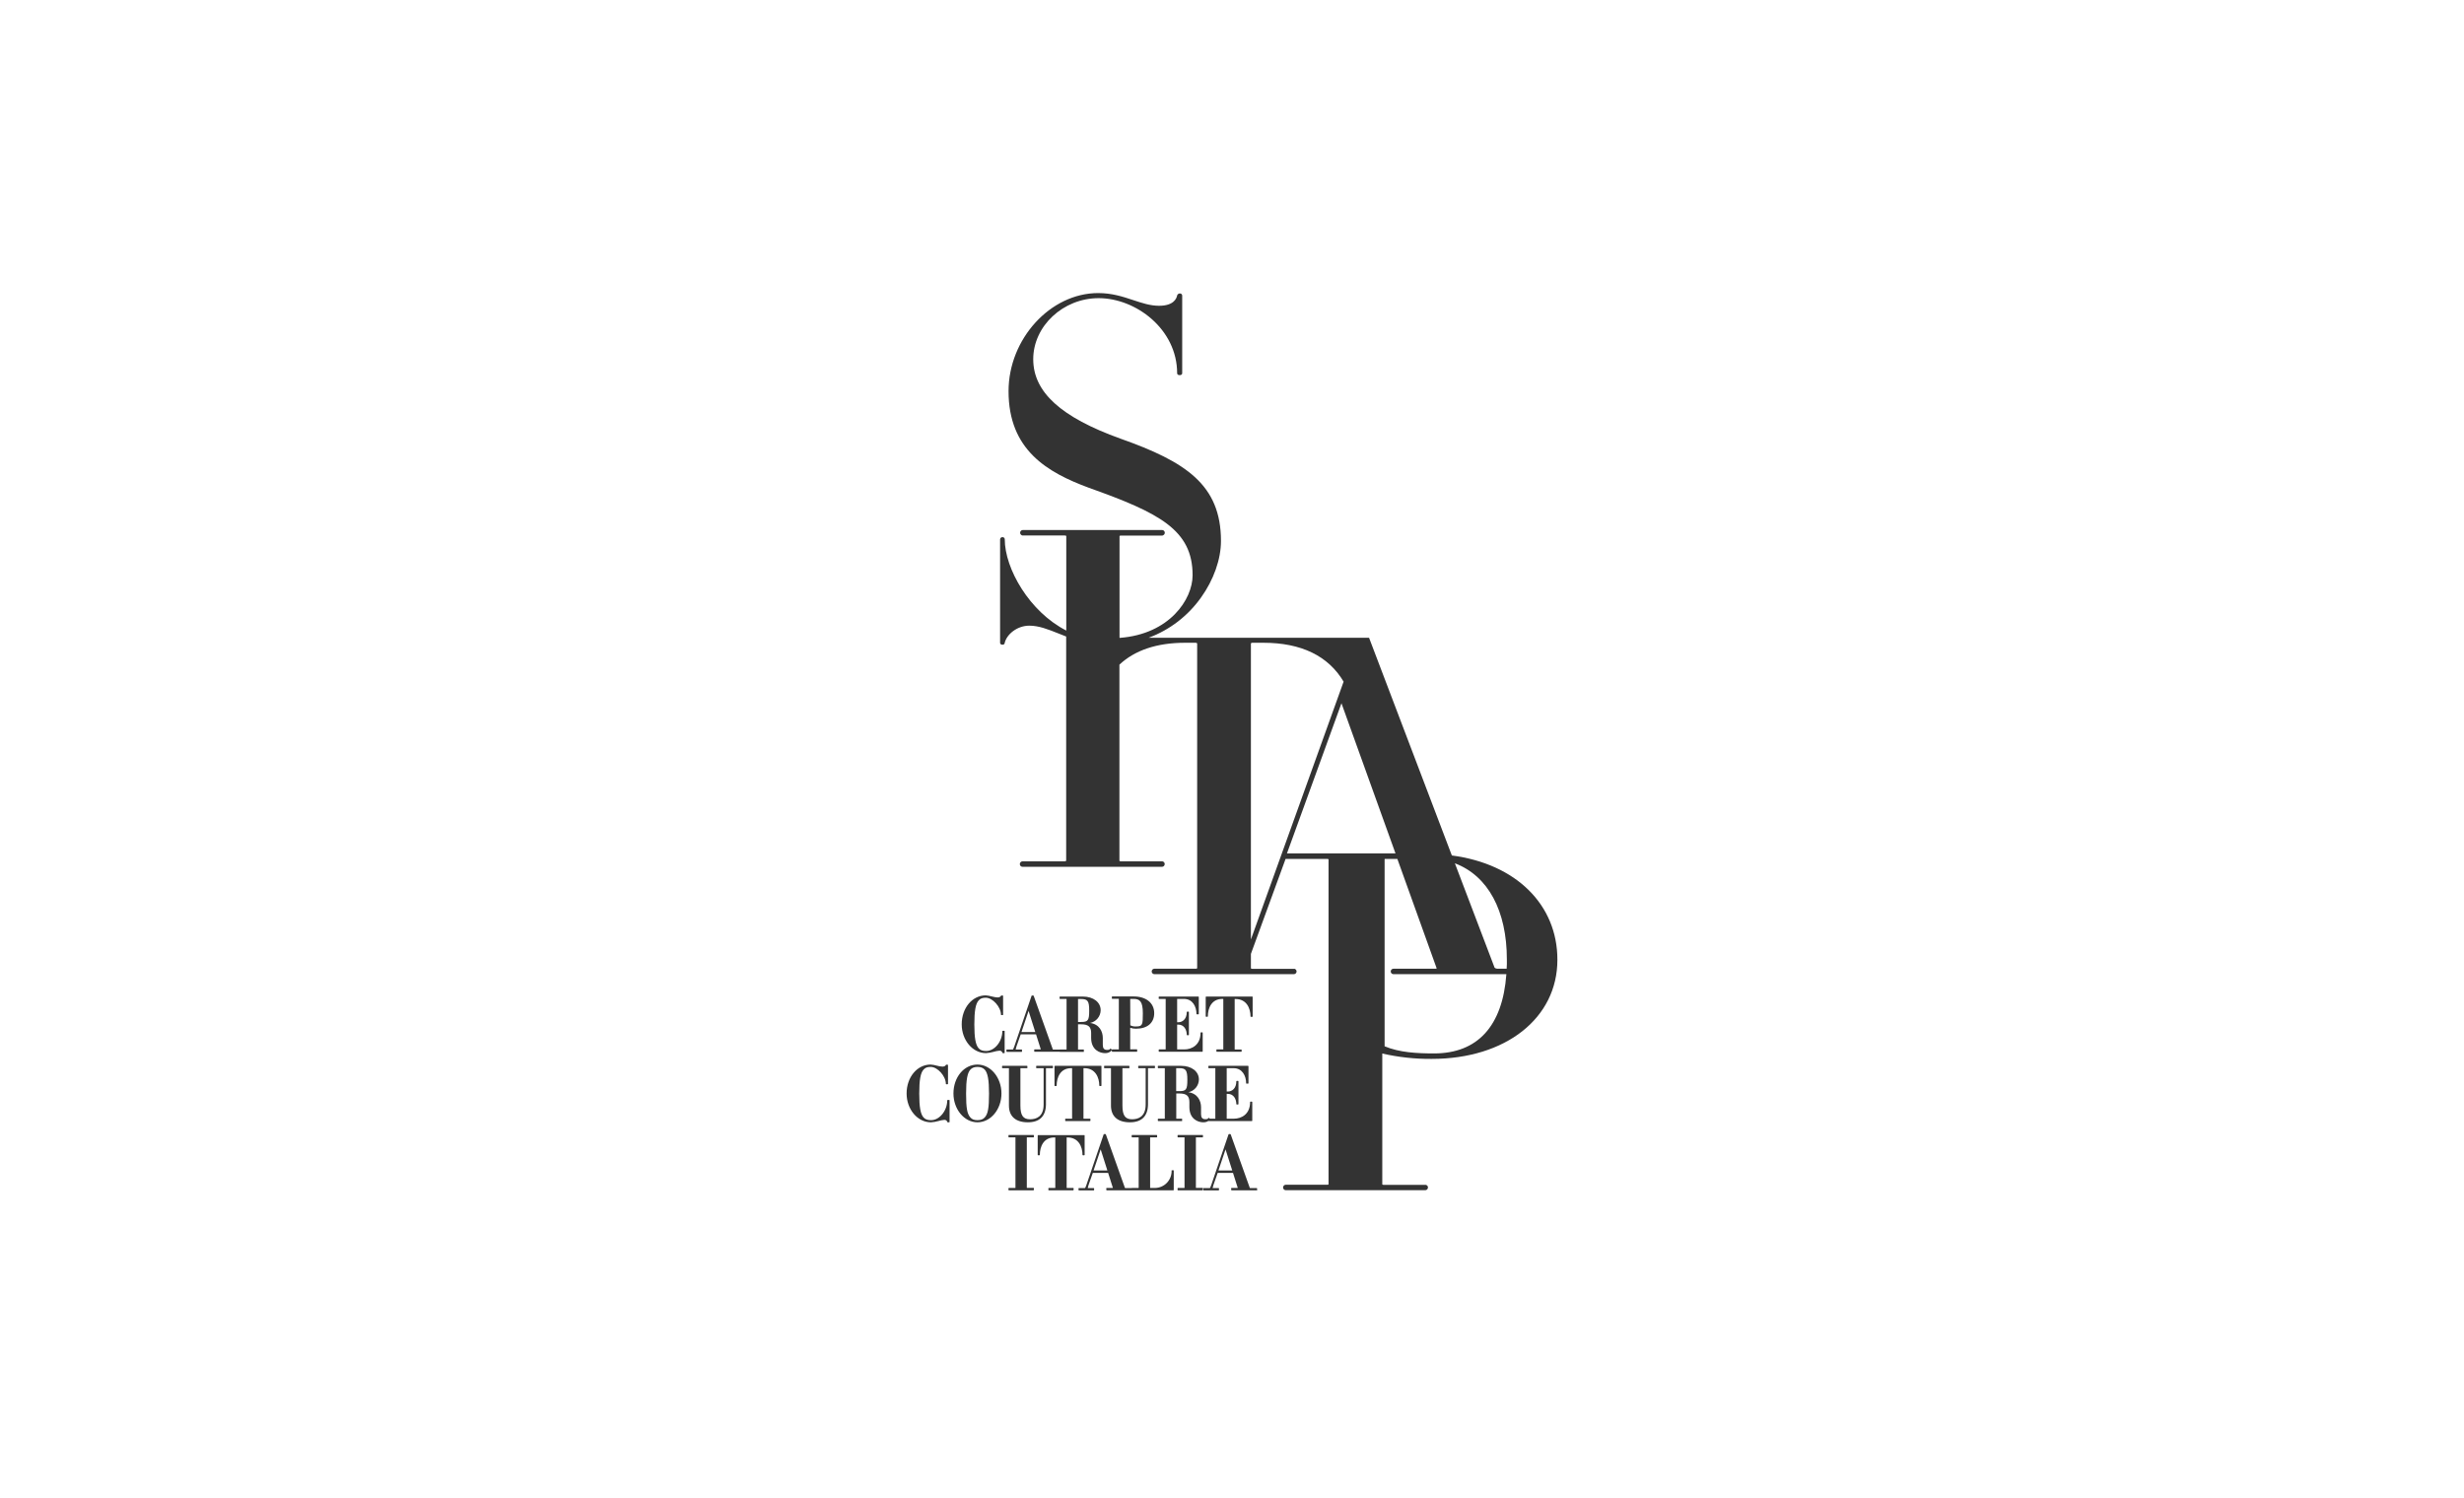<?xml version="1.0" encoding="UTF-8"?>
<svg xmlns="http://www.w3.org/2000/svg" width="296" height="180" viewBox="0 0 296 180" fill="none">
  <path fill-rule="evenodd" clip-rule="evenodd" d="M179.875 116.38H180.995C181.019 115.992 181.03 115.629 181.019 115.265C181.019 109.407 178.754 105.217 174.773 103.714L179.548 116.262C179.639 116.339 179.755 116.381 179.875 116.38ZM166.333 125.7C168.119 126.451 170.244 126.557 172.275 126.557C177.505 126.557 180.505 123.27 180.96 117.037H167.396C167.309 117.037 167.226 117.002 167.164 116.941C167.103 116.879 167.069 116.796 167.069 116.708C167.069 116.621 167.103 116.538 167.164 116.476C167.226 116.414 167.309 116.38 167.396 116.38H172.462C172.507 116.383 172.552 116.37 172.59 116.345L167.863 103.186H166.357C166.345 103.198 166.333 103.209 166.333 103.221V125.7ZM161.15 84.487L154.601 102.529H167.641L161.15 84.487ZM150.271 77.315V112.87L161.407 81.893C159.563 78.794 156.317 77.221 151.765 77.221H150.469C150.329 77.221 150.271 77.279 150.271 77.315ZM164.466 76.622L174.411 102.775C182.128 103.785 187.1 108.703 187.089 115.312C187.089 122.319 180.878 127.214 171.995 127.214C169.996 127.232 168.002 127.015 166.053 126.569V142.251C166.053 142.298 166.053 142.333 166.193 142.345H171.271C171.314 142.348 171.355 142.364 171.388 142.392C171.436 142.418 171.475 142.458 171.502 142.505C171.528 142.553 171.542 142.607 171.54 142.662C171.54 142.749 171.505 142.833 171.444 142.894C171.383 142.956 171.3 142.99 171.213 142.99H154.461C154.375 142.99 154.292 142.956 154.23 142.894C154.169 142.833 154.135 142.749 154.135 142.662C154.135 142.575 154.169 142.491 154.23 142.429C154.292 142.368 154.375 142.333 154.461 142.333H159.504C159.598 142.321 159.598 142.286 159.598 142.239V103.268C159.591 103.247 159.579 103.228 159.563 103.214C159.546 103.199 159.526 103.189 159.504 103.186H154.438L150.422 114.185C150.385 114.284 150.352 114.377 150.32 114.466C150.304 114.515 150.287 114.562 150.271 114.607V116.298C150.271 116.345 150.271 116.38 150.422 116.392H155.5C155.535 116.391 155.568 116.403 155.594 116.427C155.642 116.456 155.682 116.497 155.711 116.547C155.74 116.596 155.755 116.652 155.757 116.708C155.757 116.796 155.723 116.879 155.661 116.941C155.6 117.002 155.517 117.037 155.43 117.037H138.679C138.592 117.037 138.509 117.002 138.448 116.941C138.386 116.879 138.352 116.796 138.352 116.708C138.352 116.621 138.386 116.538 138.448 116.476C138.509 116.414 138.592 116.38 138.679 116.38H143.687C143.815 116.368 143.815 116.321 143.815 116.286V77.315C143.815 77.279 143.745 77.221 143.605 77.221H142.368C138.982 77.221 136.332 78.113 134.476 79.85V103.397C134.476 103.421 134.511 103.468 134.593 103.479H139.589C139.633 103.478 139.676 103.486 139.716 103.502C139.756 103.518 139.792 103.542 139.823 103.573C139.854 103.604 139.878 103.641 139.894 103.681C139.91 103.721 139.917 103.765 139.916 103.808C139.916 103.895 139.882 103.979 139.821 104.04C139.759 104.102 139.676 104.137 139.589 104.137H122.838C122.795 104.138 122.752 104.13 122.712 104.114C122.671 104.098 122.635 104.074 122.604 104.043C122.574 104.012 122.55 103.976 122.534 103.935C122.518 103.895 122.51 103.852 122.511 103.808C122.511 103.721 122.546 103.637 122.607 103.576C122.668 103.514 122.751 103.479 122.838 103.479H127.928C128.033 103.468 128.079 103.421 128.079 103.397V76.47C127.957 76.42 127.834 76.373 127.713 76.326C127.545 76.261 127.378 76.197 127.216 76.129L127.182 76.116C125.901 75.605 124.801 75.167 123.655 75.167C122.149 75.167 120.912 76.246 120.69 77.256C120.69 77.373 120.585 77.456 120.422 77.456C120.258 77.456 120.141 77.362 120.141 77.233V64.79C120.145 64.719 120.177 64.652 120.229 64.603C120.282 64.555 120.351 64.529 120.422 64.532C120.457 64.529 120.493 64.533 120.527 64.545C120.561 64.556 120.592 64.575 120.618 64.599C120.644 64.623 120.665 64.653 120.68 64.686C120.694 64.719 120.702 64.754 120.702 64.79C120.702 68.3 123.655 73.488 128.091 75.754V64.426C128.091 64.379 128.091 64.332 127.834 64.332H122.826C122.783 64.329 122.743 64.313 122.71 64.285C122.661 64.256 122.621 64.215 122.592 64.165C122.564 64.116 122.548 64.06 122.546 64.004C122.546 63.916 122.581 63.833 122.642 63.771C122.703 63.709 122.786 63.675 122.873 63.675H139.601C139.688 63.675 139.771 63.709 139.832 63.771C139.893 63.833 139.928 63.916 139.928 64.004C139.927 64.07 139.906 64.134 139.869 64.188C139.831 64.242 139.779 64.284 139.718 64.309C139.711 64.316 139.708 64.318 139.705 64.32C139.702 64.32 139.699 64.32 139.694 64.32C139.683 64.32 139.659 64.32 139.659 64.332C139.659 64.344 139.648 64.344 139.636 64.344H134.687C134.488 64.344 134.488 64.391 134.488 64.438V76.622L134.511 76.634C140.488 76.188 143.267 72.009 143.267 69.11C143.267 63.651 139.274 61.621 130.811 58.604C125.791 56.749 121.157 54.049 121.157 46.995C121.157 40.715 126.188 35.209 131.92 35.209C133.566 35.209 134.873 35.632 136.134 36.055C137.196 36.407 138.189 36.736 139.239 36.736C140.99 36.736 141.34 35.867 141.41 35.491C141.433 35.422 141.476 35.362 141.535 35.319C141.594 35.277 141.665 35.255 141.737 35.256C141.773 35.253 141.809 35.258 141.843 35.269C141.876 35.281 141.907 35.299 141.934 35.324C141.96 35.348 141.981 35.377 141.996 35.41C142.01 35.443 142.017 35.479 142.017 35.515V44.847C142.017 44.976 141.901 45.07 141.714 45.07C141.527 45.07 141.41 44.976 141.41 44.847C141.41 39.529 136.438 35.82 131.978 35.82C127.717 35.82 124.122 39.177 124.122 43.156C124.122 47.1 127.449 50.129 134.605 52.7C142.438 55.47 146.675 58.24 146.675 64.99C146.675 67.185 145.8 69.673 144.27 71.798C142.701 74.003 140.509 75.684 137.978 76.622H164.466ZM115.53 123.059C115.53 124.961 116.837 126.522 118.448 126.522C118.752 126.501 119.053 126.449 119.347 126.369C119.578 126.296 119.817 126.249 120.059 126.228C120.14 126.22 120.221 126.242 120.288 126.289C120.355 126.337 120.402 126.407 120.421 126.487V126.498L120.432 126.51C120.475 126.52 120.518 126.524 120.561 126.522H120.561C120.654 126.522 120.689 126.522 120.689 126.487V123.881C120.689 123.845 120.666 123.834 120.549 123.834C120.432 123.834 120.409 123.857 120.409 123.881C120.409 125.125 119.487 126.264 118.471 126.264C118.039 126.264 117.771 126.17 117.561 125.935C117.199 125.524 117.047 124.691 117.047 123.071C117.047 121.451 117.199 120.594 117.561 120.195C117.783 119.948 118.016 119.866 118.425 119.866C119.253 119.866 120.246 120.981 120.246 121.909C120.246 121.944 120.281 121.956 120.374 121.956C120.467 121.956 120.503 121.944 120.503 121.909V119.643C120.503 119.608 120.467 119.596 120.374 119.596C120.281 119.596 120.246 119.608 120.246 119.631C120.222 119.714 120.082 119.831 119.837 119.831C119.604 119.817 119.373 119.777 119.148 119.714C118.908 119.645 118.662 119.602 118.413 119.584C116.79 119.584 115.53 121.11 115.53 123.059ZM124.367 123.986H122.71L123.562 121.451L124.367 123.986ZM124.285 126.357H127.303C127.31 126.366 127.319 126.369 127.332 126.369H130.203V126.087H129.515C129.512 126.087 129.509 126.086 129.506 126.084C129.506 126.083 129.505 126.082 129.504 126.081C129.504 126.08 129.504 126.079 129.503 126.078L129.503 126.076V123.059H129.877C130.729 123.059 131.079 123.352 131.079 124.092V124.691C131.079 126.134 132.118 126.522 132.737 126.522C132.891 126.531 133.046 126.504 133.189 126.446C133.333 126.387 133.461 126.296 133.565 126.181L133.566 126.181C133.565 126.192 133.565 126.204 133.565 126.216C133.565 126.334 133.577 126.357 133.612 126.357H136.577C136.6 126.357 136.612 126.346 136.612 126.205C136.612 126.087 136.6 126.064 136.565 126.064H135.783L135.771 126.052V123.481H135.783C136.005 123.556 136.238 123.592 136.472 123.587C137.838 123.587 138.655 122.883 138.655 121.721C138.655 120.5 137.686 119.713 136.192 119.713H133.612C133.577 119.713 133.565 119.737 133.565 119.854C133.565 119.972 133.577 119.995 133.612 119.995H134.394L134.406 120.007V126.064L134.394 126.076H133.612C133.588 126.076 133.575 126.086 133.569 126.128C133.541 126.081 133.444 125.97 133.414 125.97H133.402L133.39 125.982C133.274 126.111 133.215 126.134 132.982 126.134C132.643 126.134 132.48 125.947 132.48 125.536V124.702C132.48 123.928 132.071 123.047 130.951 122.895C131.305 122.826 131.624 122.636 131.856 122.359C132.088 122.081 132.217 121.731 132.223 121.369C132.223 120.406 131.347 119.725 130.087 119.725H127.332C127.297 119.725 127.285 119.749 127.285 119.866C127.285 119.984 127.297 120.007 127.332 120.007H128.114L128.126 120.019V126.076L128.114 126.087H127.332C127.32 126.087 127.31 126.09 127.303 126.099H126.515C126.509 126.099 126.503 126.096 126.498 126.093C126.492 126.09 126.486 126.087 126.48 126.087L124.18 119.643C124.18 119.62 124.169 119.596 124.052 119.596C123.935 119.596 123.924 119.62 123.924 119.631L121.846 125.724C121.717 126.076 121.706 126.087 121.647 126.087H120.947C120.912 126.087 120.9 126.111 120.9 126.228C120.9 126.346 120.912 126.369 120.947 126.369H122.733C122.756 126.369 122.78 126.357 122.78 126.228C122.78 126.099 122.756 126.087 122.733 126.087H122.009C122.032 125.968 122.064 125.85 122.103 125.735L122.616 124.268H124.461L125.033 126.076H124.274C124.25 126.076 124.239 126.111 124.239 126.134V126.217C124.239 126.334 124.25 126.357 124.285 126.357ZM129.503 122.777H129.877C130.705 122.777 130.846 122.589 130.846 121.416C130.846 120.265 130.67 120.019 129.865 120.019H129.503V122.777ZM136.484 123.317C136.242 123.336 135.999 123.288 135.783 123.176L135.771 120.007H136.192C136.904 120.007 137.289 120.289 137.289 121.732C137.289 123.094 137.266 123.317 136.484 123.317ZM144.422 126.357H139.239C139.204 126.357 139.192 126.334 139.192 126.217C139.192 126.099 139.204 126.076 139.239 126.076H140.033V120.019C140.033 120.016 140.031 120.013 140.029 120.01C140.027 120.008 140.024 120.007 140.021 120.007H139.239C139.204 120.007 139.192 119.984 139.192 119.866C139.192 119.749 139.204 119.725 139.239 119.725H143.943C144.002 119.725 144.013 119.761 144.013 119.784V121.826C144.013 121.862 143.99 121.862 143.873 121.862H143.873H143.873C143.757 121.862 143.733 121.862 143.733 121.826C143.733 120.923 143.266 120.007 142.227 120.007H141.41V122.812H141.55C142.052 122.812 142.566 122.437 142.566 121.58C142.566 121.545 142.601 121.533 142.694 121.533C142.788 121.533 142.823 121.545 142.823 121.58V124.327C142.823 124.362 142.788 124.374 142.694 124.374C142.601 124.374 142.566 124.362 142.566 124.327C142.566 123.728 142.251 123.094 141.55 123.094H141.41V126.064C141.42 126.072 141.432 126.076 141.445 126.076H142.274C143.173 126.076 144.223 125.548 144.223 124.068C144.223 124.033 144.258 124.022 144.352 124.022C144.445 124.022 144.48 124.033 144.48 124.068V126.299C144.48 126.346 144.457 126.357 144.422 126.357ZM146.161 126.357H149.115C149.15 126.357 149.161 126.346 149.161 126.228C149.161 126.111 149.15 126.087 149.115 126.087H148.344C148.321 126.087 148.321 126.076 148.321 126.076V120.019H148.426C149.757 120.019 150.224 121.146 150.224 122.12C150.224 122.155 150.259 122.167 150.352 122.167C150.445 122.167 150.48 122.155 150.48 122.12V119.784C150.48 119.725 150.445 119.725 150.434 119.725H144.901C144.885 119.726 144.871 119.733 144.86 119.744C144.85 119.754 144.843 119.769 144.842 119.784V122.108C144.842 122.143 144.877 122.155 144.971 122.155C145.064 122.155 145.099 122.143 145.099 122.108C145.099 121.099 145.554 120.007 146.838 120.007H146.932C146.955 120.007 146.955 120.019 146.955 120.019V126.076H146.161C146.126 126.076 146.126 126.099 146.126 126.217C146.126 126.334 146.126 126.357 146.161 126.357ZM111.83 134.833C110.219 134.833 108.911 133.271 108.911 131.37C108.911 129.421 110.172 127.895 111.794 127.895C112.043 127.913 112.29 127.956 112.53 128.024C112.755 128.088 112.986 128.127 113.219 128.142C113.464 128.142 113.604 128.024 113.627 127.942C113.627 127.919 113.662 127.907 113.756 127.907C113.849 127.907 113.884 127.919 113.884 127.954V130.219C113.884 130.255 113.849 130.266 113.756 130.266C113.662 130.266 113.627 130.255 113.627 130.219C113.627 129.292 112.635 128.177 111.806 128.177C111.398 128.177 111.164 128.259 110.942 128.506C110.58 128.905 110.429 129.762 110.429 131.381C110.429 133.001 110.58 133.835 110.942 134.246C111.152 134.48 111.421 134.574 111.853 134.574C112.868 134.574 113.791 133.436 113.791 132.191C113.791 132.168 113.814 132.144 113.931 132.144C114.047 132.144 114.071 132.156 114.071 132.191V134.797C114.071 134.833 114.036 134.833 113.942 134.833H113.942C113.899 134.835 113.856 134.831 113.814 134.821L113.802 134.809V134.797C113.783 134.718 113.736 134.647 113.67 134.6C113.603 134.552 113.522 134.531 113.44 134.539C113.199 134.559 112.96 134.607 112.728 134.68C112.435 134.765 112.134 134.816 111.83 134.833ZM116.569 128.506C116.768 128.283 117.048 128.177 117.422 128.177C117.807 128.177 118.087 128.283 118.297 128.506C118.659 128.905 118.811 129.738 118.811 131.381C118.811 133.13 118.682 133.823 118.297 134.246C118.099 134.469 117.818 134.574 117.422 134.574C117.025 134.574 116.768 134.48 116.569 134.246C116.184 133.823 116.056 133.13 116.056 131.381C116.056 129.738 116.207 128.905 116.569 128.506ZM114.538 131.37C114.538 133.271 115.834 134.833 117.422 134.833C119.009 134.833 120.305 133.283 120.305 131.37C120.305 129.456 119.009 127.895 117.422 127.895C115.799 127.895 114.538 129.421 114.538 131.37ZM123.48 134.832C122.009 134.832 121.204 134.116 121.204 132.825V128.341C121.204 128.338 121.203 128.335 121.2 128.333C121.198 128.331 121.195 128.329 121.192 128.329H120.422C120.387 128.329 120.375 128.306 120.375 128.189C120.375 128.071 120.387 128.048 120.422 128.048H123.375C123.41 128.048 123.422 128.071 123.422 128.189V128.271C123.422 128.294 123.41 128.329 123.387 128.329H122.581V132.825C122.581 133.999 122.908 134.469 123.737 134.469C124.484 134.469 125.371 134.163 125.371 132.696V128.341C125.371 128.341 125.371 128.329 125.348 128.329H124.519C124.484 128.329 124.472 128.306 124.472 128.189C124.472 128.071 124.484 128.048 124.519 128.048H126.445C126.48 128.048 126.492 128.071 126.492 128.189C126.492 128.306 126.48 128.329 126.445 128.329H125.663L125.651 128.341V132.708C125.628 134.105 124.881 134.832 123.48 134.832ZM127.997 134.68H130.95C130.985 134.68 130.997 134.656 130.997 134.539C130.997 134.422 130.985 134.398 130.95 134.398H130.18C130.157 134.398 130.157 134.386 130.157 134.386V128.329H130.262C131.592 128.329 132.059 129.456 132.059 130.431C132.059 130.466 132.094 130.478 132.188 130.478C132.281 130.478 132.316 130.466 132.316 130.431V128.106C132.316 128.048 132.281 128.048 132.269 128.048H126.736C126.721 128.049 126.707 128.055 126.696 128.066C126.685 128.077 126.679 128.091 126.678 128.106V130.431C126.678 130.466 126.713 130.478 126.806 130.478C126.9 130.478 126.935 130.466 126.935 130.431C126.935 129.421 127.39 128.329 128.674 128.329H128.767C128.791 128.329 128.791 128.341 128.791 128.341V134.398H127.997C127.962 134.398 127.962 134.422 127.962 134.539C127.962 134.656 127.962 134.68 127.997 134.68ZM135.737 134.832C134.266 134.832 133.461 134.116 133.461 132.825V128.341C133.461 128.338 133.459 128.335 133.457 128.333C133.455 128.331 133.452 128.329 133.449 128.329H132.679C132.644 128.329 132.632 128.306 132.632 128.189C132.632 128.071 132.644 128.048 132.679 128.048H135.632C135.667 128.048 135.679 128.071 135.679 128.189V128.271C135.679 128.294 135.667 128.329 135.644 128.329H134.838V132.825C134.838 133.999 135.165 134.469 135.994 134.469C136.741 134.469 137.628 134.163 137.628 132.696V128.341C137.628 128.341 137.628 128.329 137.605 128.329H136.776C136.741 128.329 136.729 128.306 136.729 128.189C136.729 128.071 136.741 128.048 136.776 128.048H138.702C138.737 128.048 138.749 128.071 138.749 128.189C138.749 128.306 138.737 128.329 138.702 128.329H137.92L137.908 128.341V132.708C137.885 134.105 137.138 134.832 135.737 134.832ZM141.667 131.088H141.294V128.329H141.655C142.461 128.329 142.636 128.576 142.636 129.726C142.636 130.9 142.496 131.088 141.667 131.088ZM142.881 133.001C142.881 134.445 143.92 134.832 144.539 134.832C144.692 134.84 144.846 134.815 144.989 134.759C145.053 134.733 145.115 134.701 145.173 134.664C145.18 134.676 145.19 134.68 145.204 134.68H150.387C150.422 134.68 150.446 134.656 150.434 134.621V132.391C150.434 132.356 150.399 132.344 150.306 132.344C150.212 132.344 150.177 132.356 150.177 132.391C150.177 133.87 149.127 134.398 148.228 134.398H147.399C147.386 134.399 147.374 134.394 147.364 134.386V131.417H147.504C148.204 131.417 148.52 132.05 148.52 132.649C148.52 132.684 148.555 132.696 148.648 132.696C148.741 132.696 148.776 132.684 148.776 132.649V129.902C148.776 129.867 148.741 129.855 148.648 129.855C148.555 129.855 148.52 129.867 148.52 129.902C148.52 130.759 148.006 131.135 147.504 131.135H147.364V128.329H148.193C149.232 128.329 149.699 129.245 149.699 130.149C149.699 130.184 149.722 130.184 149.839 130.184H149.839H149.839C149.955 130.184 149.979 130.184 149.979 130.149V128.106C149.979 128.083 149.967 128.048 149.909 128.048H145.204C145.169 128.048 145.158 128.071 145.158 128.189C145.158 128.306 145.169 128.329 145.204 128.329H145.986C145.99 128.329 145.993 128.331 145.995 128.333C145.997 128.335 145.998 128.338 145.998 128.341V134.398H145.333C145.293 134.349 145.237 134.292 145.216 134.292H145.204L145.193 134.304C145.076 134.433 145.017 134.457 144.784 134.457C144.445 134.457 144.282 134.269 144.282 133.858V133.025C144.282 132.25 143.873 131.37 142.753 131.217C143.107 131.148 143.426 130.959 143.658 130.681C143.89 130.403 144.019 130.054 144.025 129.691C144.025 128.729 143.15 128.048 141.889 128.048H139.134C139.099 128.048 139.087 128.071 139.087 128.189C139.087 128.306 139.099 128.329 139.134 128.329H139.916L139.928 128.341V134.386L139.916 134.398H139.134C139.099 134.398 139.087 134.422 139.087 134.539C139.087 134.656 139.099 134.68 139.134 134.68H142.006V134.398H141.317C141.315 134.398 141.314 134.398 141.312 134.397C141.311 134.397 141.31 134.396 141.309 134.395L141.308 134.394C141.307 134.393 141.307 134.392 141.306 134.391L141.306 134.389L141.305 134.386V131.37H141.679C142.531 131.37 142.881 131.663 142.881 132.403V133.001ZM121.192 143.002H124.157C124.18 143.002 124.204 142.967 124.204 142.85C124.204 142.732 124.192 142.709 124.157 142.709H123.375C123.351 142.709 123.351 142.697 123.351 142.697V136.64H124.157C124.192 136.64 124.204 136.617 124.204 136.499C124.204 136.382 124.192 136.358 124.157 136.358H121.192C121.157 136.358 121.145 136.382 121.145 136.499C121.145 136.617 121.157 136.64 121.192 136.64H121.974L121.986 136.652V142.709L121.974 142.721H121.192C121.157 142.721 121.145 142.744 121.145 142.861C121.145 142.979 121.157 143.002 121.192 143.002ZM128.931 143.002H125.978C125.943 143.002 125.943 142.979 125.943 142.862C125.943 142.744 125.943 142.721 125.978 142.721H126.772V136.664C126.772 136.664 126.772 136.652 126.748 136.652H126.655C125.371 136.652 124.916 137.744 124.916 138.753C124.916 138.788 124.881 138.8 124.787 138.8C124.694 138.8 124.659 138.788 124.659 138.753V136.429C124.66 136.414 124.666 136.399 124.677 136.389C124.688 136.378 124.702 136.371 124.717 136.37H130.25C130.262 136.37 130.297 136.37 130.297 136.429V138.753C130.297 138.788 130.262 138.8 130.169 138.8C130.075 138.8 130.04 138.788 130.04 138.753C130.04 137.779 129.573 136.652 128.243 136.652H128.138V142.709C128.138 142.709 128.138 142.721 128.161 142.721H128.931C128.966 142.721 128.978 142.744 128.978 142.862C128.978 142.979 128.955 143.002 128.931 143.002ZM133.028 140.619H131.371L132.223 138.084L133.028 140.619ZM132.947 143.002H135.994L135.996 143.002H140.944C140.951 143.003 140.959 143.002 140.966 142.999C140.97 142.997 140.974 142.995 140.978 142.993C140.981 142.991 140.983 142.989 140.986 142.986C140.991 142.981 140.996 142.974 140.999 142.967C141.001 142.959 141.002 142.951 141.002 142.944V140.631C141.002 140.596 140.967 140.596 140.873 140.596C140.78 140.596 140.745 140.596 140.745 140.631C140.753 140.9 140.708 141.168 140.612 141.419C140.517 141.67 140.372 141.899 140.188 142.093C140.003 142.288 139.782 142.443 139.537 142.551C139.292 142.659 139.028 142.716 138.761 142.721H138.177L138.165 142.709V136.652L138.177 136.64H138.971C138.994 136.64 139.006 136.605 139.006 136.581V136.499C139.006 136.382 138.994 136.358 138.959 136.358H135.994C135.959 136.358 135.947 136.382 135.947 136.499C135.947 136.617 135.959 136.64 135.994 136.64H136.776L136.788 136.652V142.709L136.776 142.721H135.994C135.982 142.721 135.972 142.723 135.965 142.732H135.176C135.171 142.732 135.165 142.729 135.159 142.726C135.153 142.724 135.147 142.721 135.141 142.721L132.842 136.276C132.842 136.276 132.83 136.241 132.713 136.241C132.597 136.241 132.585 136.265 132.585 136.276L130.507 142.368C130.379 142.721 130.367 142.732 130.309 142.732H129.608C129.573 142.732 129.561 142.756 129.561 142.873C129.561 142.991 129.573 143.014 129.608 143.014H131.394C131.418 143.014 131.441 143.002 131.441 142.873C131.441 142.744 131.418 142.732 131.394 142.732H130.67C130.694 142.613 130.725 142.495 130.764 142.38L131.277 140.913H133.122L133.694 142.721H132.935C132.912 142.721 132.9 142.756 132.9 142.779V142.861C132.9 142.979 132.912 143.002 132.947 143.002ZM141.504 143.002H144.469C144.492 143.002 144.516 142.967 144.516 142.85C144.516 142.732 144.504 142.709 144.469 142.709H143.687C143.663 142.709 143.663 142.697 143.663 142.697V136.64H144.469C144.504 136.64 144.516 136.617 144.516 136.499C144.516 136.382 144.504 136.358 144.469 136.358H141.504C141.469 136.358 141.457 136.382 141.457 136.499C141.457 136.617 141.469 136.64 141.504 136.64H142.286L142.298 136.652V142.709L142.286 142.721H141.504C141.469 142.721 141.457 142.744 141.457 142.861C141.457 142.979 141.469 143.002 141.504 143.002ZM146.371 140.619H148.029L147.223 138.084L146.371 140.619ZM150.994 143.002H147.947C147.912 143.002 147.9 142.979 147.9 142.861V142.779C147.9 142.756 147.912 142.721 147.936 142.721H148.694L148.122 140.913H146.278L145.764 142.38C145.725 142.495 145.694 142.613 145.671 142.732H146.395C146.418 142.732 146.441 142.744 146.441 142.873C146.441 143.002 146.418 143.014 146.395 143.014H144.609C144.574 143.014 144.562 142.991 144.562 142.873C144.562 142.756 144.574 142.732 144.609 142.732H145.309C145.367 142.732 145.379 142.721 145.507 142.368L147.585 136.276C147.585 136.265 147.597 136.241 147.714 136.241C147.83 136.241 147.842 136.276 147.842 136.276L150.142 142.721C150.148 142.721 150.153 142.724 150.159 142.726C150.165 142.729 150.171 142.732 150.177 142.732H150.971C151.006 142.732 151.017 142.756 151.017 142.873C151.041 142.979 151.029 143.002 150.994 143.002Z" fill="#333333"></path>
</svg>
